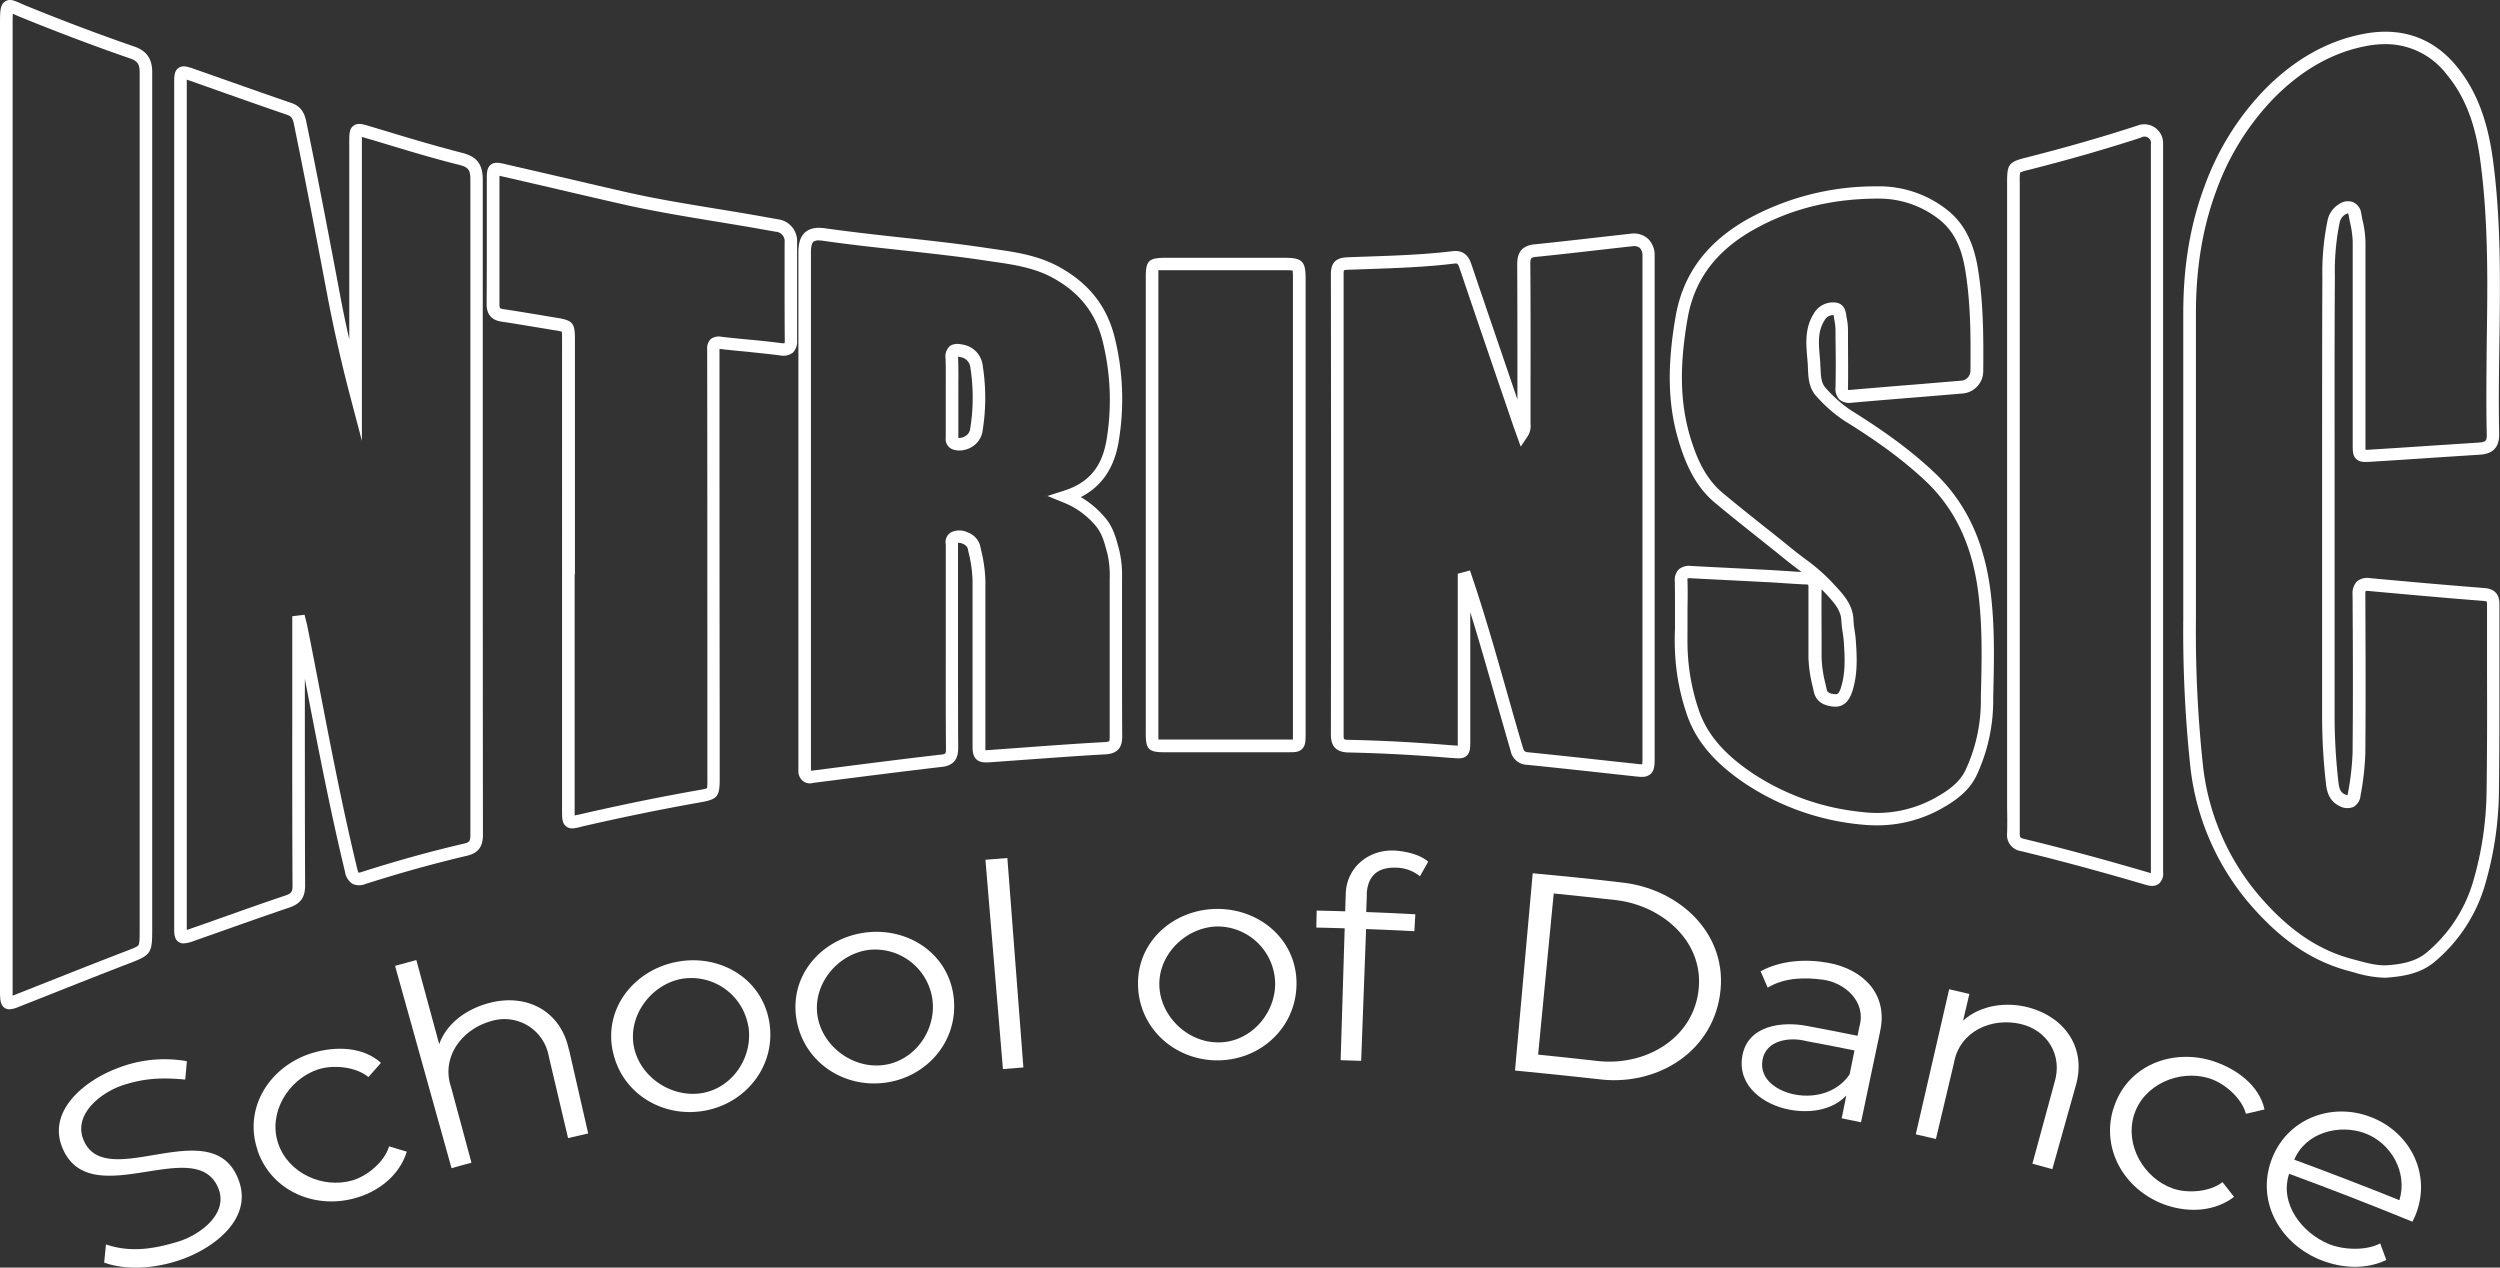 <?xml version="1.0" encoding="UTF-8"?> <svg xmlns="http://www.w3.org/2000/svg" id="Layer_1" data-name="Layer 1" viewBox="0 0 705.26 357.6"><rect x="0" y="0" width="705.26" height="357.6" fill="#333333" stroke="none"/><defs><style>.cls-1{fill:none;}.cls-2{fill:#fff;}</style></defs><path class="cls-1" d="M656.84,142.89c0,19.57,0,39.15,0,58.72a163.15,163.15,0,0,0,1.11,19.4c.22,2,.76,3.71,2.72,4.66s3.07.6,3.43-1.52a76,76,0,0,0,1.35-11.71c.15-14.88.1-29.77,0-44.65,0-2.23.62-3.13,2.95-2.91,10.78,1,21.57,2,32.37,2.8,2.06.16,2.57,1,2.57,2.94-.06,17.6.15,35.2-.13,52.79a95.24,95.24,0,0,1-3.8,25.51,43,43,0,0,1-13.81,21.17c-3.26,2.72-7.49,3.58-11.74,3.91-3.69.29-7.08-.81-10.6-1.73-11-2.89-19.52-9.55-26.8-17.89a69.4,69.4,0,0,1-16.86-38.92,364.31,364.31,0,0,1-1.92-40.84c0-28.79,0-57.57,0-86.36A100.54,100.54,0,0,1,623.64,53,74.56,74.56,0,0,1,639.7,27c7.61-7.9,16.73-13.7,27.62-15.73,9.43-1.76,17.75.63,24.24,8.44s8.9,17.12,10.13,26.76c3.2,25.22,1,50.58,1.59,75.87.07,3-1.11,4-4.12,4.23-10.08.63-20.14,1.35-30.22,2-3.42.21-3.44.1-3.44-3.27q0-28.5,0-57a44.84,44.84,0,0,0-1.17-7.77c-.37-2.09-1.87-2.57-3.67-1.41a5.17,5.17,0,0,0-2.33,3.32A68.76,68.76,0,0,0,656.91,78c-.16,21.63-.07,43.26-.07,64.89"></path><path class="cls-2" d="M672.65,275.82a32.41,32.41,0,0,1-8.51-1.48l-1.33-.36c-10.26-2.69-19.06-8.54-27.69-18.43a71.6,71.6,0,0,1-17.28-39.89,360.07,360.07,0,0,1-1.93-41q0-15.94,0-31.87c0-17.86,0-36.33,0-54.49,0-13.35,2-25.1,6.05-35.9a76.69,76.69,0,0,1,16.44-26.64c8.52-8.84,18.13-14.3,28.57-16.24s19.31,1.07,25.94,9.05c7.32,8.82,9.46,19.42,10.51,27.67,2.15,16.83,1.9,34,1.67,50.5-.12,8.38-.25,17-.06,25.55.11,5-3,5.86-5.78,6q-6.54.41-13.08.85c-5.61.38-11.42.76-17.14,1.11-1.91.12-3.3.2-4.32-.76s-1-2.28-1-4.28v-11c0-15.08,0-30.67,0-46a27.17,27.17,0,0,0-.73-5.35c-.15-.7-.29-1.41-.41-2.11a1.63,1.63,0,0,0-.19-.57,2,2,0,0,0-.78.33,3.45,3.45,0,0,0-1.57,2.25A68.56,68.56,0,0,0,658.68,78c-.11,15.82-.09,31.91-.08,47.47q0,8.7,0,17.4v16.36c0,13.88,0,28.24,0,42.37a163.56,163.56,0,0,0,1.1,19.19c.22,1.9.67,2.75,1.73,3.27a3.44,3.44,0,0,0,.78.29,2.39,2.39,0,0,0,.13-.51,75,75,0,0,0,1.33-11.43c.15-14.9.1-29.61,0-44.63a4.85,4.85,0,0,1,1.25-3.77,4.61,4.61,0,0,1,3.63-.92c12.6,1.17,22.87,2.06,32.34,2.8,3.79.3,4.22,2.83,4.21,4.71,0,6.2,0,12.5,0,18.59,0,11.22,0,22.82-.14,34.23a96.82,96.82,0,0,1-3.87,26,44.6,44.6,0,0,1-14.38,22c-3.89,3.25-8.85,4-12.73,4.32C673.54,275.8,673.09,275.82,672.65,275.82Zm.27-263.37a28.74,28.74,0,0,0-5.28.51C657.94,14.77,649,19.89,641,28.18A73.23,73.23,0,0,0,625.3,53.6c-3.89,10.4-5.8,21.74-5.82,34.67,0,18.16,0,36.62,0,54.48q0,15.93,0,31.87a355.24,355.24,0,0,0,1.91,40.64,68.15,68.15,0,0,0,16.43,38c8.15,9.33,16.38,14.84,25.92,17.34l1.35.36c3,.8,5.74,1.55,8.66,1.32,3.36-.26,7.61-.89,10.74-3.5a41.2,41.2,0,0,0,13.25-20.31,93.94,93.94,0,0,0,3.73-25c.18-11.39.16-23,.13-34.17,0-6.1,0-12.41,0-18.61a2.38,2.38,0,0,0-.11-1,3,3,0,0,0-.82-.16c-9.49-.75-19.78-1.64-32.4-2.81a2.59,2.59,0,0,0-.89,0,3.37,3.37,0,0,0-.11,1.12c.07,15,.13,29.76,0,44.68a77.74,77.74,0,0,1-1.37,12,4,4,0,0,1-2,3.13,4.57,4.57,0,0,1-4-.31c-2.82-1.38-3.46-4-3.71-6.05a166.4,166.4,0,0,1-1.11-19.62c0-14.11,0-28.47,0-42.35q0-8.17,0-16.36h0q0-8.7,0-17.4c0-15.57,0-31.66.07-47.5a72.48,72.48,0,0,1,1.49-16,7,7,0,0,1,3.1-4.4,4.33,4.33,0,0,1,4.13-.61,4,4,0,0,1,2.25,3.2c.12.68.25,1.35.39,2a28.87,28.87,0,0,1,.8,6.07c0,15.33,0,30.92,0,46v11c0,.54,0,1.16,0,1.57.44,0,1.09,0,1.54-.06,5.7-.35,11.51-.73,17.12-1.11q6.54-.43,13.08-.85c2.32-.15,2.51-.53,2.47-2.42-.19-8.57-.07-17.27,0-25.68.24-16.43.48-33.42-1.63-50-1-8.25-3-17.78-9.73-25.85A21.65,21.65,0,0,0,672.92,12.45Z"></path><path class="cls-1" d="M84.22,175.4v9.25c0,21.71,0,43.42.07,65.13,0,2.62-.88,3.74-3.29,4.55-9,3-18,6.3-27,9.44-3,1-3.12.92-3.12-2.1V23.33c0-3.18.16-3.31,3.23-2.24,9.15,3.19,18.27,6.48,27.44,9.61,2,.7,2.69,2,3.08,3.95C88,50.66,91,66.73,94.06,82.8c1.75,9.28,3.83,18.49,6.24,27.73V40c0-3.67.08-3.73,3.56-2.68,8.65,2.61,17.28,5.27,26,7.5,3.47.89,4.52,2.35,4.52,5.92q0,92.4.05,184.79c0,2.48-.69,3.62-3.21,4.21-9.67,2.28-19.24,5-28.71,8-2.26.72-3,0-3.48-2.16C93.55,222.85,89.53,199.85,85,177c-.11-.54-.26-1.07-.39-1.6l-.35,0"></path><path class="cls-2" d="M51.79,266.14a2.44,2.44,0,0,1-1.47-.46c-1.18-.84-1.18-2.31-1.18-4q0-119.18,0-238.34c0-1.77,0-3.3,1.21-4.16s2.68-.35,4.38.25q5,1.75,10.09,3.55c5.67,2,11.54,4.08,17.33,6.05,3,1,3.82,3.23,4.25,5.27,3.43,16.58,6.6,33.37,9.4,48.18Q97,89,98.53,95.7V40c0-2.2,0-3.65,1.19-4.53s2.57-.47,4.65.16l2.27.68c7.74,2.34,15.74,4.76,23.7,6.8,4.21,1.07,5.85,3.21,5.85,7.63V87.27c0,48.58,0,98.81.05,148.22,0,3.41-1.36,5.19-4.57,5.94-9.28,2.18-18.89,4.85-28.58,7.95a4.57,4.57,0,0,1-3.69-.07A4.87,4.87,0,0,1,97.34,246c-4-16.57-7.3-33.57-10.48-50-.28-1.49-.57-3-.86-4.49,0,2.76,0,5.53,0,8.29,0,16.4,0,33.35.07,50,0,3.36-1.28,5.17-4.5,6.24-5.89,2-11.85,4.09-17.61,6.14l-9.34,3.29A9.26,9.26,0,0,1,51.79,266.14Zm.9-243.67c0,.33,0,.66,0,.86q0,119.18,0,238.34v.68c.29-.09.57-.19.75-.26q4.66-1.62,9.32-3.28c5.78-2.05,11.76-4.17,17.68-6.16,1.74-.58,2.09-1.06,2.08-2.86-.09-16.68-.08-33.64-.07-50V173.83l3.46-.41.38,1.51.12.48c.1.38.2.78.29,1.2,1.24,6.22,2.46,12.55,3.64,18.67,3.17,16.4,6.44,33.35,10.45,49.84a4,4,0,0,0,.36,1.07A3.16,3.16,0,0,0,102,246c9.78-3.13,19.48-5.83,28.85-8,1.6-.38,1.84-.7,1.84-2.49,0-49.4,0-99.64,0-148.22V50.7c0-2.81-.54-3.52-3.19-4.2-8-2-16.07-4.48-23.85-6.84L103.35,39c-.36-.11-.85-.26-1.26-.37,0,.43,0,1,0,1.35v84.38L98.58,111c-2.43-9.34-4.54-18.71-6.27-27.85-2.79-14.8-6-31.57-9.39-48.12-.34-1.67-.75-2.24-1.91-2.63-5.81-2-11.69-4.06-17.37-6.07L53.56,22.76Z"></path><path class="cls-1" d="M474.26,174.53c0-3.54.08-7.07,0-10.61-.06-2,.75-2.62,2.63-2.52,7.45.41,14.91.75,22.37,1.15,3.52.19,7,.5,10.56.63,1.84.07,2.32.94,2.31,2.65-.07,6.58,0,13.16,0,19.74a44.77,44.77,0,0,0,1.46,9.2c.48,2.26,2.33,2.74,4.1,2.87s2.76-1.22,3.33-3c1.49-4.59,1.23-9.27.91-13.93-.13-1.87-.6-3.73-.67-5.62-.15-4.17-3.07-6.78-5.57-9.57-3.2-3.57-7.26-6.14-10.95-9.15-6.62-5.38-13.4-10.56-19.92-16.06-4.93-4.16-7.52-10-9.37-15.95-3.56-11.5-3-23.14-.93-34.88,2.15-12.22,9.19-20.45,19.73-26.31a72.53,72.53,0,0,1,35.2-8.86,29.48,29.48,0,0,1,18.82,6.22c5,3.95,7.1,9.47,8.08,15.57,1.55,9.54,1.56,19.15,1.46,28.77a4.6,4.6,0,0,1-3.82,4.31c-10.54.88-21.1,1.68-31.64,2.62-2.11.19-2.7-.51-2.66-2.55.12-5.26.06-10.53,0-15.79a17.87,17.87,0,0,0-.34-3.42c-.25-1.21-.07-2.91-2-2.91a4.46,4.46,0,0,0-4.06,2.25c-2.67,4.2-1.78,8.74-1.49,13.19.19,2.81-.07,5.92,2.1,8.19a39.07,39.07,0,0,0,7.38,6.47,144.73,144.73,0,0,1,23.24,17.3c9.21,8.7,13.66,19.67,15.29,32,1.39,10.48,1,21,.76,31.52a48.06,48.06,0,0,1-4.59,20c-2,4-5.63,6.5-9.3,8.53a35.8,35.8,0,0,1-21.8,4.15,69.19,69.19,0,0,1-31.65-11.29c-6.7-4.52-12.64-10.13-15.5-18a61.15,61.15,0,0,1-3.45-17.84c-.15-3,0-6.09,0-9.13"></path><path class="cls-2" d="M529.4,232.83a41.64,41.64,0,0,1-4.7-.26A71.14,71.14,0,0,1,492.25,221c-8.43-5.69-13.57-11.69-16.18-18.88a63.08,63.08,0,0,1-3.55-18.36c-.11-2.15-.08-4.32,0-6.41,0-.94,0-1.87,0-2.81s0-2.08,0-3.11c0-2.45,0-5-.05-7.44a4.25,4.25,0,0,1,1.1-3.34,4.49,4.49,0,0,1,3.4-1c4.26.24,8.6.45,12.79.66l9.58.49,4.38.27c1.48.1,3,.21,4.5.29l-1.19-.9c-1.14-.87-2.31-1.76-3.45-2.68-2.57-2.1-5.22-4.19-7.77-6.23-4-3.19-8.17-6.48-12.17-9.85-5.68-4.79-8.29-11.49-9.93-16.79-3.2-10.33-3.5-21.34-1-35.7,2.11-12,8.85-21,20.61-27.56a74.58,74.58,0,0,1,36-9.08,31,31,0,0,1,19.93,6.6c4.73,3.71,7.5,9,8.74,16.68,1.54,9.5,1.58,19.17,1.49,29.06a6.34,6.34,0,0,1-5.45,6.06q-6,.51-11.94,1c-6.46.52-13.13,1.06-19.69,1.64a4.34,4.34,0,0,1-3.47-.88,4.39,4.39,0,0,1-1.12-3.47c.1-4.6.07-9.29,0-13.82V93.48a16.39,16.39,0,0,0-.3-3.07c-.06-.25-.09-.52-.13-.8s-.07-.5-.11-.7h0a2.67,2.67,0,0,0-2.54,1.43c-2,3.1-1.68,6.55-1.37,10.2q.09,1,.15,1.92c0,.46,0,.93.07,1.4.09,2.28.17,4.26,1.54,5.68a37.11,37.11,0,0,0,7,6.19c6.82,4.25,15.65,10.08,23.52,17.52,8.81,8.33,14,19.15,15.83,33.09,1.34,10.1,1.07,20.33.82,30.23l0,1.56a49.81,49.81,0,0,1-4.77,20.78c-2.21,4.52-6.31,7.24-10,9.3A37,37,0,0,1,529.4,232.83ZM476.05,163.2a3,3,0,0,0,0,.67c.07,2.53.06,5.09,0,7.57,0,1,0,2.06,0,3.09h0c0,.95,0,1.9,0,2.85,0,2-.05,4.15.05,6.19a59.79,59.79,0,0,0,3.34,17.33c2.35,6.45,7.06,11.9,14.83,17.15a67.74,67.74,0,0,0,30.85,11,33.79,33.79,0,0,0,20.75-3.94c3.4-1.89,6.79-4.13,8.56-7.76A46.28,46.28,0,0,0,558.81,198l0-1.56c.25-9.76.51-19.85-.79-29.68-1.73-13.1-6.55-23.23-14.75-31-7.64-7.22-16.28-12.92-23-17.08a40.54,40.54,0,0,1-7.72-6.74c-2.29-2.4-2.41-5.38-2.52-8l-.06-1.3-.15-1.86c-.33-3.89-.71-8.29,1.91-12.4a6.21,6.21,0,0,1,5.53-3.07h0c3.11,0,3.48,2.74,3.61,3.77,0,.19,0,.38.09.56a18.73,18.73,0,0,1,.37,3.76l0,1.91c0,4.56.07,9.28,0,13.92a4.49,4.49,0,0,0,0,.76,3.3,3.3,0,0,0,.7,0c6.57-.58,13.25-1.12,19.71-1.64l11.94-1a2.88,2.88,0,0,0,2.19-2.56c.1-10.11.06-19.22-1.44-28.46-1.1-6.83-3.39-11.29-7.43-14.47a27.49,27.49,0,0,0-17.43-5.83h-.28c-12.86.1-24.09,2.93-34.34,8.63-10.77,6-16.94,14.18-18.85,25.07-2.42,13.78-2.15,24.28.87,34.05,1.5,4.83,3.85,10.92,8.83,15.12,3.95,3.33,8.09,6.61,12.08,9.79,2.57,2,5.22,4.14,7.81,6.25,1.08.88,2.24,1.76,3.35,2.6a53,53,0,0,1,7.8,6.74c.3.34.61.67.92,1,2.32,2.52,5,5.37,5.11,9.68a24.53,24.53,0,0,0,.32,2.86c.13.88.27,1.78.33,2.71.3,4.24.66,9.52-1,14.59-1,3-2.7,4.39-5.15,4.22-3.23-.23-5.15-1.67-5.7-4.27-.11-.48-.22-1-.32-1.45a37.69,37.69,0,0,1-1.18-8.12v-3.18c0-5.43,0-11,0-16.57a3.13,3.13,0,0,0-.06-.79,2.16,2.16,0,0,0-.54-.08c-2.09-.08-4.21-.22-6.26-.36-1.44-.1-2.88-.19-4.33-.27l-9.56-.49c-4.2-.21-8.54-.42-12.81-.66A3,3,0,0,0,476.05,163.2Zm37.83,3c-.06,5.38,0,10.85,0,16.15v3.19a34,34,0,0,0,1.09,7.35c.11.5.22,1,.32,1.49.16.71.45,1.32,2.49,1.46.4,0,.93.07,1.53-1.77,1.32-4.1,1.16-8.25.82-13.26-.06-.78-.18-1.58-.3-2.42a27.75,27.75,0,0,1-.37-3.26c-.11-3-2.08-5.14-4.17-7.41l-.95-1C514.18,166.55,514,166.39,513.88,166.23Zm-3.56-1.18Z"></path><path class="cls-1" d="M300.57,140.1a24.45,24.45,0,0,1,9.68,7c2.29,2.61,2.94,5.66,3.78,8.67a29,29,0,0,1,.7,7.58c.06,14.8,0,29.6.07,44.41,0,2.34-.53,3.25-3.12,3.39-10.73.58-21.45,1.45-32.17,2.21-3.11.22-3.38,0-3.38-3.17q0-23.19,0-46.38a44.42,44.42,0,0,0-1.43-9.48c-.45-2.07-4-3.57-5.64-2.55-.89.54-.51,1.49-.52,2.26,0,7,0,14,0,21,0,12-.05,24,0,36,0,2.28-.5,3.37-3,3.65-12.15,1.4-24.27,3-36.4,4.52-1.49.19-2.18-.37-2.18-1.85,0-.91,0-1.81,0-2.72q0-71.67,0-143.34c0-4.18,1.46-5.66,5.59-5.06,15,2.16,30.19,3.22,45.19,5.48,6.65,1,13.54,1.67,19.72,5,7.8,4.15,13,10.18,15.2,18.93a70.9,70.9,0,0,1,1.19,28.31c-1.2,7.8-4.85,13.51-13.31,16.23m-32-28.19c0,3.77,0,7.54,0,11.32,0,.7-.17,1.52.77,1.87a4.87,4.87,0,0,0,6.05-3.53,56.08,56.08,0,0,0,.11-18.1A5,5,0,0,0,271.26,99c-1.93-.42-2.87-.22-2.75,2.12.17,3.6,0,7.22,0,10.83"></path><path class="cls-2" d="M228.68,221a3.4,3.4,0,0,1-2.33-.8,3.62,3.62,0,0,1-1.12-2.86c0-.43,0-.87,0-1.3s0-.95,0-1.42V71.24c0-1.74.2-4.23,1.93-5.72s4.06-1.33,5.69-1.1c7.18,1,14.52,1.83,21.62,2.6,7.74.84,15.74,1.71,23.59,2.89l2.35.34c6,.86,12.21,1.76,17.93,4.81,8.62,4.6,13.88,11.16,16.1,20.07a72.27,72.27,0,0,1,1.21,29c-1.18,7.7-4.71,13-10.74,16.1a26.62,26.62,0,0,1,6.7,5.64c2.33,2.65,3.13,5.61,3.9,8.46l.24.9a31,31,0,0,1,.78,8c0,6.9,0,13.92,0,20.7,0,7.77,0,15.81.05,23.71,0,2.43-.55,4.94-4.8,5.17-7.6.41-15.33,1-22.8,1.53l-9.34.68c-1.53.1-3.11.21-4.19-.8s-1.09-2.6-1.09-4.14v-6c0-13.23,0-26.9,0-40.35a37.29,37.29,0,0,0-1.18-8.13l-.21-1a2.4,2.4,0,0,0-1.38-1.2,3,3,0,0,0-1.33-.27v.08c0,.22,0,.46,0,.73,0,5.29,0,10.68,0,15.88v14.41c0,8.75,0,17.79.05,26.69,0,2.28-.49,4.95-4.58,5.42-10,1.16-20.19,2.46-30,3.71l-6.35.81A6.11,6.11,0,0,1,228.68,221ZM231,67.82a2.39,2.39,0,0,0-1.53.38c-.46.39-.7,1.45-.7,3V214.58c0,.46,0,.92,0,1.38s0,.89,0,1.34v.11H229l6.35-.81c9.85-1.26,20-2.56,30.07-3.72,1.35-.15,1.45-.2,1.44-1.88-.07-8.9-.06-18-.05-26.71,0-3.11,0-6.22,0-9.32v-5.09c0-5.2,0-10.59,0-15.89,0-.11,0-.24,0-.36a3.24,3.24,0,0,1,1.4-3.41,5.38,5.38,0,0,1,4.85,0,5.59,5.59,0,0,1,3.44,3.7l.21,1a40.91,40.91,0,0,1,1.27,8.89c0,13.45,0,27.13,0,40.35v6c0,.28,0,1,0,1.45.44,0,1.15,0,1.43-.05l9.33-.68c7.49-.55,15.23-1.12,22.86-1.53,1.07-.06,1.29-.25,1.29-.25s.17-.22.16-1.36c0-7.91,0-15.95,0-23.73,0-6.78,0-13.79,0-20.69a27.91,27.91,0,0,0-.64-7.11c-.09-.31-.17-.61-.25-.92-.7-2.58-1.36-5-3.15-7.05a22.75,22.75,0,0,0-9-6.48l-4.51-1.84,4.64-1.49c7.15-2.29,10.88-6.86,12.1-14.81A68.85,68.85,0,0,0,311,96c-2-7.87-6.64-13.7-14.32-17.79-5.17-2.76-11.07-3.61-16.77-4.43l-2.37-.35c-7.77-1.17-15.74-2-23.44-2.87-7.13-.77-14.51-1.57-21.74-2.61A9.89,9.89,0,0,0,231,67.82Zm39.63,59.27a5.46,5.46,0,0,1-1.9-.33,3.07,3.07,0,0,1-1.93-3.29v-.23c0-2.81,0-5.63,0-8.44v-2.89c0-1.09,0-2.19,0-3.28,0-2.46.05-5-.06-7.47a4.06,4.06,0,0,1,1.11-3.44c1.23-1,3-.68,3.78-.5a6.77,6.77,0,0,1,5.61,6,58.25,58.25,0,0,1-.11,18.68,6.26,6.26,0,0,1-3.16,4.29A6.68,6.68,0,0,1,270.62,127.09Zm-.29-3.56a3,3,0,0,0,1.87-.44,2.8,2.8,0,0,0,1.43-1.81,54.62,54.62,0,0,0,.11-17.54,3.27,3.27,0,0,0-2.85-3c-.27-.06-.47-.09-.62-.11,0,.11,0,.24,0,.41.12,2.57.09,5.17.07,7.68,0,1.08,0,2.16,0,3.24v2.9c0,2.8,0,5.6,0,8.41C270.34,123.32,270.33,123.42,270.33,123.53Z"></path><path class="cls-1" d="M413,163.24v45.63c0,3.55,0,3.47-3.51,3.18-9.65-.8-19.32-1.34-29-1.54-2.46-.06-3.26-.82-3.25-3.3q.09-64.87,0-129.77c0-2.07.38-3,2.82-3.08,10-.39,20-.53,30-1.74,2.16-.26,2.83.86,3.43,2.61q7.5,22.18,15.11,44.35c.23.69.49,1.38.85,2.39a4.27,4.27,0,0,0,.44-2.7c0-14.88.07-29.77,0-44.65,0-2.58.69-3.67,3.3-3.93,9.07-.91,18.11-2,27.16-3,2.92-.31,4.76,1.43,4.77,4.47q0,15.54,0,31.08V213.77c0,3.6-.22,3.85-3.49,3.5C451.4,216.18,441.21,215,431,214a3.19,3.19,0,0,1-3.17-2.72c-4.37-15-8.37-30.1-13.21-44.95l-1.08-3.24-.52.15"></path><path class="cls-2" d="M463.18,219.16c-.58,0-1.18-.07-1.77-.13-3.31-.35-6.61-.72-9.92-1.08-6.77-.74-13.77-1.5-20.66-2.19a4.88,4.88,0,0,1-4.69-4c-1.35-4.63-2.68-9.34-4-13.89-2.35-8.28-4.76-16.79-7.37-25.17v36.15c0,2.13,0,3.41-1,4.33s-2.2.8-4.21.64l-.22,0c-9.91-.83-19.63-1.35-28.89-1.54-3.45-.07-5-1.64-5-5.07.06-38.58.06-79.81,0-129.76,0-2.32.54-4.71,4.52-4.86,1.9-.08,3.81-.14,5.71-.21,7.93-.27,16.13-.55,24.12-1.52,3.87-.47,4.88,2.52,5.32,3.8,3.93,11.64,8,23.45,11.87,34.88l1.08,3.17v-2.24c0-11.74,0-23.89-.06-35.84,0-2.42.52-5.26,4.9-5.7,5.49-.55,11.07-1.19,16.46-1.8q5.34-.61,10.68-1.2a6,6,0,0,1,4.79,1.36,6.34,6.34,0,0,1,1.94,4.86q0,11.55,0,23.08V213.77c0,1.91,0,3.56-1.15,4.59A3.6,3.6,0,0,1,463.18,219.16Zm-48.49-58.23.9,2.69c.24.72.49,1.44.72,2.16,3.37,10.31,6.37,20.9,9.27,31.14,1.29,4.55,2.62,9.25,4,13.86.33,1.16.55,1.35,1.63,1.45,6.91.69,13.92,1.46,20.7,2.2l9.91,1.07a11.19,11.19,0,0,0,1.46.11,17.25,17.25,0,0,0,.07-1.84V95.23q0-11.53,0-23.07a3,3,0,0,0-.76-2.23,2.64,2.64,0,0,0-2-.47c-3.55.38-7.1.79-10.66,1.19-5.4.62-11,1.25-16.51,1.81-1.51.15-1.72.29-1.71,2.14.1,12,.08,24.12.06,35.88,0,2.93,0,5.86,0,8.79,0,.13,0,.26,0,.39a5.16,5.16,0,0,1-.71,3.25L429,126l-1.57-4.38c-.2-.56-.37-1-.53-1.49l-3.23-9.46c-3.91-11.43-7.95-23.25-11.88-34.89-.52-1.54-.7-1.52-1.54-1.42-8.13,1-16.41,1.27-24.42,1.55l-5.69.2a2.88,2.88,0,0,0-1,.16,3.72,3.72,0,0,0-.1,1.15c0,50,0,91.19,0,129.78,0,1.48,0,1.48,1.52,1.51,9.33.2,19.12.72,29.11,1.55l.22,0,1.35.1c0-.4,0-1,0-1.51v-47Z"></path><path class="cls-1" d="M1.78,142.5q0-67.95,0-135.91c0-6.39.34-5.19,4.92-3.32,10.11,4.12,20.32,8,30.65,11.55,2.71.93,3.83,2.56,3.85,5.51,0,2.72,0,5.43,0,8.14V262.56c0,5.64,0,5.52-5.3,7.54-10.42,4-20.78,8.15-31.17,12.25-2.67,1-2.87.95-2.93-2s0-5.92,0-8.88v-129"></path><path class="cls-2" d="M2.68,284.73a2.38,2.38,0,0,1-1.37-.4C.1,283.52.07,282,0,280.43c0-2.18,0-4.39,0-6.53V142.5H0V6.59C0,3.31,0,1.34,1.46.4,2.73-.43,4.06.17,5.74.92c.47.21,1,.45,1.64.7C17.8,5.88,28.08,9.75,37.94,13.15c3.41,1.17,5,3.45,5,7.17,0,1.93,0,3.85,0,5.78V262.56c0,6.22-.45,6.9-6.06,9.05l-.37.14c-7.36,2.83-14.82,5.78-22,8.64-3,1.2-6.08,2.41-9.13,3.6A7.77,7.77,0,0,1,2.68,284.73ZM3.62,3.86c-.06.86-.06,2.09-.06,2.73V142.5q0,64.5,0,129c0,.8,0,1.6,0,2.41,0,2.11,0,4.3,0,6.43,0,.12,0,.32,0,.54l.49-.19,9.13-3.61c7.22-2.86,14.68-5.81,22.06-8.65l.37-.14c1.9-.73,3.15-1.21,3.46-1.67s.33-2.07.33-4.07V26.09c0-1.91,0-3.83,0-5.74,0-2.23-.66-3.17-2.66-3.85C26.86,13.09,16.52,9.19,6,4.91c-.66-.27-1.24-.53-1.75-.75Z"></path><path class="cls-1" d="M160.33,162q0-33.17,0-66.35c0-3.68,0-3.68-3.5-4.25-5-.82-10-1.7-15.07-2.44-2-.3-2.73-1.14-2.72-3.23.09-11.76,0-23.51,0-35.27,0-3,.13-3.11,3.1-2.42,11.2,2.58,22.38,5.23,33.58,7.78,13.38,3,27,4.83,40.46,7.29l2.91.51a4.43,4.43,0,0,1,4,4.73c0,9.21,0,18.41,0,27.62,0,2.22-.65,2.82-2.88,2.54-5.61-.71-11.26-1.1-16.88-1.76-1.62-.2-2.13,0-2.13,1.8q.09,60.68.05,121.35c0,4,0,4-3.86,4.72-11.32,2-22.57,4.33-33.77,6.9-3.23.75-3.37.63-3.37-2.67V162"></path><path class="cls-2" d="M161.51,233.7a2.77,2.77,0,0,1-1.81-.58c-1.14-.91-1.14-2.38-1.14-4.24V95.68a20,20,0,0,0-.06-2.12,17.93,17.93,0,0,0-1.94-.38c-1.52-.24-3-.5-4.54-.75-3.44-.57-7-1.17-10.51-1.69-2.87-.42-4.25-2.06-4.23-5,.06-8.33.06-16.8.05-25V50.49c0-1.66,0-3.1,1.1-4s2.53-.55,4.17-.17c4.35,1,8.69,2,13,3,6.73,1.57,13.69,3.2,20.54,4.76,8.65,2,17.58,3.43,26.21,4.85,4.64.76,9.45,1.55,14.16,2.41l1.3.23,1.62.29a6.18,6.18,0,0,1,5.43,6.46c0,3.3,0,6.59,0,9.89,0,5.81,0,11.82,0,17.72a4.49,4.49,0,0,1-1.18,3.55,4.54,4.54,0,0,1-3.69.77c-3-.38-6-.67-8.94-1-2.6-.24-5.29-.5-7.93-.81l-.15,0v.06c0,34.93,0,70.44.06,104.79v16.56c0,4.85-.65,5.64-5.33,6.47-10.82,1.91-21.84,4.16-33.68,6.88A12.37,12.37,0,0,1,161.51,233.7ZM160.33,162h1.78q0,33.43,0,66.85c0,.3,0,.79,0,1.2l1.18-.25c11.9-2.74,23-5,33.86-6.92a16,16,0,0,0,2.3-.51,15.47,15.47,0,0,0,.1-2.46V203.37c0-34.35,0-69.86-.05-104.79a3.74,3.74,0,0,1,1-2.93,3.83,3.83,0,0,1,3.11-.63c2.6.3,5.27.56,7.85.8,3,.29,6,.58,9.05,1a5,5,0,0,0,.83,0,5.76,5.76,0,0,0,.05-.81c-.06-5.93-.05-11.94-.05-17.77q0-4.94,0-9.87a2.67,2.67,0,0,0-2.53-3l-1.57-.28-1.33-.23c-4.69-.85-9.48-1.64-14.11-2.4-8.68-1.43-17.66-2.9-26.42-4.9-6.86-1.56-13.82-3.18-20.56-4.76l-13-3-.92-.2c0,.32,0,.67,0,.9q0,5.13,0,10.26c0,8.2,0,16.68,0,25,0,1.24.12,1.3,1.2,1.46,3.54.53,7.12,1.13,10.58,1.7,1.5.26,3,.51,4.51.75,4.38.72,5,1.45,5,6V162Z"></path><path class="cls-1" d="M608.5,143.47q0,50.31,0,100.63c0,.66,0,1.32,0,2,.11,2-.76,2.4-2.58,1.86-11.74-3.45-23.53-6.69-35.42-9.56-1.84-.45-2.58-1.35-2.52-3.26.11-3.37,0-6.74,0-10.11V51.12c0-3.87,0-3.92,3.77-4.88,10.67-2.7,21.25-5.7,31.71-9.1,2.74-.9,4.89.63,5,3.49,0,1.39,0,2.79,0,4.19v98.65"></path><path class="cls-2" d="M607.13,249.92a6.08,6.08,0,0,1-1.71-.28c-13-3.82-24.55-6.94-35.34-9.55a4.56,4.56,0,0,1-3.87-5c.07-2.36.06-4.78,0-7.11,0-1,0-2,0-2.94V51.12c0-4.72.57-5.45,5.11-6.6,11.35-2.88,21.69-5.84,31.59-9.07a5.32,5.32,0,0,1,7.31,5.11c0,1,0,2.07,0,3.07,0,.4,0,.79,0,1.19V58.91q0,42.29,0,84.56V244.1c0,.24,0,.47,0,.71,0,.41,0,.8,0,1.17a3.84,3.84,0,0,1-1.17,3.31A3.16,3.16,0,0,1,607.13,249.92ZM569.89,48.67a13,13,0,0,0-.11,2.41V225c0,1,0,1.94,0,2.91,0,2.38,0,4.83,0,7.26,0,1,.12,1.22,1.16,1.47,10.85,2.62,22.47,5.76,35.51,9.59l.32.09a.92.92,0,0,0,0-.16c0-.49,0-1,0-1.42,0-.21,0-.43,0-.64V43.6c0-1,0-2,0-2.91A1.82,1.82,0,0,0,604,38.82c-10,3.25-20.39,6.24-31.82,9.14A12.85,12.85,0,0,0,569.89,48.67Z"></path><path class="cls-1" d="M325,142.48q0-32.2,0-64.4c0-3.61,0-3.62,3.74-3.62h33.76c3.87,0,4,.15,4,4q0,25.91,0,51.81v76.49c0,3.67,0,3.68-3.71,3.68h-34.5c-3.26,0-3.33-.08-3.33-3.31q0-32.33,0-64.64"></path><path class="cls-2" d="M363,212.21H328.34c-4.25,0-5.1-.86-5.11-5.08v-129c0-4.59.83-5.39,5.52-5.4h33.76c4.83,0,5.81,1,5.81,5.78q0,17.82,0,35.65v92.65c0,2.18,0,3.49-1,4.48S365.09,212.21,363,212.21Zm-36.19-3.59c.41,0,1.06,0,1.53,0h34.5c.72,0,1.46,0,1.9,0,0-.43,0-1.18,0-1.86V78.46a16.17,16.17,0,0,0-.09-2.15,18.62,18.62,0,0,0-2.18-.08q-16.87,0-33.76,0c-.7,0-1.48,0-1.93,0,0,.43,0,1.15,0,1.81v129C326.78,207.58,326.78,208.21,326.81,208.62Z"></path><path class="cls-2" d="M29.39,356.19c.2-2.05.3-3.08.51-5.13,7,2.4,13.79,1.22,20.49-.84,5.76-1.78,14-7.59,11.29-14.79-6.07-15.92-36.07,7.13-44-11.45-4.59-10.71,6.5-19.29,15.39-22.61a36.14,36.14,0,0,1,19.65-2c-.19,2.07-.28,3.11-.46,5.18-6.62-.6-11.3-.41-17.39,1.52s-14.24,8.1-11.36,15.37c6.12,15.49,36.67-8.38,43.87,11.62,3.82,10.6-6.53,18.52-15.15,21.86-6.89,2.67-15.66,3.8-22.81,1.28"></path><path class="cls-2" d="M72.7,324.58c-4.21-12.19,3.59-23.92,15.37-27.52,6.27-1.91,14.22-1.94,19.4,2.78-1.42,1.62-2.13,2.42-3.54,4-3.62-3-10.13-3.55-14.37-2.1-8.28,2.83-14,12.24-11.08,20.83C81.31,331,91.1,335.4,99.4,333c4.18-1.21,9.08-5.23,10.36-9.61,2,.59,3,.89,5,1.5-2,6.5-7.63,11-13.9,12.91-11.47,3.57-24.14-1.48-28.21-13.23"></path><path class="cls-2" d="M160.5,296l5.43,23.75-5.68,1.31-5.46-23.16a12.68,12.68,0,0,0-16.24-9.84c-8.06,2.21-14.22,10-11.3,18.64Q130.13,317.34,133,328c-2.25.61-3.37.92-5.62,1.55l-15.93-57.07,6-1.66,6.45,23.74c2.26-6.27,8.26-10.16,14.44-11.7,10.38-2.58,19.83,2.37,22.12,13.17"></path><path class="cls-2" d="M172.89,296.7c-2.66-12.39,6.16-23.14,18.15-25.38s24,4.65,26,17.13c1.91,12-6.37,22.67-18.13,24.86s-23.43-4.68-26-16.61m38.17-7.27A16.31,16.31,0,0,0,192,276.19c-8.56,1.77-14.95,10.55-13.14,19.26,1.77,8.47,10.65,14.33,19.15,12.92,8.75-1.46,14.53-10.33,13.1-18.94"></path><path class="cls-2" d="M224.64,287.27c-1.9-12.5,7.51-22.71,19.61-24.21s23.62,6.14,24.83,18.7c1.17,12.1-7.7,22.22-19.57,23.7s-23-6.14-24.87-18.19m38.45-4.91A16.31,16.31,0,0,0,244.86,268c-8.65,1.25-15.53,9.63-14.26,18.42,1.24,8.55,9.72,15,18.29,14.07,8.81-.92,15.1-9.43,14.2-18.1"></path><path class="cls-2" d="M278,242.54l6.18-.49q2.26,29.54,4.52,59.08c-2.31.17-3.46.27-5.77.46q-2.48-29.52-4.93-59"></path><path class="cls-2" d="M321.05,278.26c-.48-12.61,10-21.72,22.16-21.85s22.75,8.77,22.54,21.37c-.2,12.15-10.13,21.23-22.08,21.35s-22.17-8.71-22.62-20.87m38.68-.55a16.29,16.29,0,0,0-16.47-16.35c-8.73.27-16.48,7.84-16.2,16.7.27,8.62,7.94,16,16.55,16,8.86.08,16-7.68,16.12-16.39"></path><path class="cls-2" d="M385.6,252.35c-.08,2-.11,3-.19,4.94,5.55.21,8.32.34,13.86.63L399,262.7c-5.45-.29-8.17-.41-13.62-.61q-.69,18.59-1.39,37.18l-5.79-.19,1.14-37.2c-3.2-.1-4.8-.14-8-.21l.1-4.79c3.22.07,4.83.11,8.05.21.06-2.07.09-3.11.16-5.18.35-7.55,6.89-12.54,14.25-11.93,3.27.28,6.85,1.22,9,3.1-.93,1.65-1.4,2.47-2.32,4.12a10.9,10.9,0,0,0-6.66-2.42c-5.29-.24-8.17,2.38-8.36,7.57"></path><path class="cls-2" d="M432.38,246.35c8.24.75,16.47,1.58,24.68,2.56,16.54,1.55,30.82,14.6,28.11,32-2.59,16.63-18.65,25.74-34.64,23.48Q439,303.12,427.39,302q2.49-27.84,5-55.68m18.42,53c12.86,1.41,26.26-5.79,28.27-19.29,2.09-14-9.86-24.43-22.95-26.08q-8.89-1-17.82-1.9-2.21,22.72-4.4,45.46,8.46.86,16.9,1.81"></path><path class="cls-2" d="M530.36,291.13q-2.68,12.74-5.36,25.47l-5.45-1.12,1.3-6.42c-4.08,4.27-10.44,5-15.93,4-7.29-1.36-14.64-6.52-13.47-14.77,1.3-9.09,11.33-10.33,18.77-8.78q6.91,1.28,13.8,2.69c.21-1,.31-1.51.51-2.51,2.1-7.2-4.22-12.53-10.3-13.32-5.06-.66-10.69-.67-15.56,2.24-.78-1.85-1.18-2.77-2-4.62,5.79-3.09,12.73-3.52,19.05-2.38,9.94,1.8,17.1,8.93,14.62,19.53m-8.55,11.93c.55-2.69.82-4,1.37-6.73-5.42-1.1-8.14-1.63-13.57-2.64-4.69-1.26-11.47-.31-12.4,5.4s4.72,8.91,9.42,9.72c5.64,1,11.82-.74,15.18-5.75"></path><path class="cls-2" d="M585.55,306.38q-3.28,11.73-6.58,23.45c-2.25-.63-3.37-.94-5.62-1.55l6.26-23c2.3-7.56-2-14.65-9.57-16.41-8.14-1.91-17.25,2-18.82,11q-2.55,10.71-5.09,21.44L540.45,320l9.42-40.93,5.7,1.33c-.71,3-1.07,4.52-1.78,7.54,4.92-4.5,12.4-5.39,18.6-3.7,10.2,2.77,16.32,11.55,13.16,22.14"></path><path class="cls-2" d="M596.16,312.93c3.64-12.37,16.76-17.41,28.45-13.49,6.22,2.08,12.73,6.68,14.22,13.54-2.1.48-3.15.73-5.24,1.23-1.22-4.55-6.21-8.78-10.51-10.06-8.39-2.51-18.48,1.84-21.1,10.52-2.56,8.46,2.84,17.74,11,20.61,4.11,1.45,10.43,1,14-1.8l3.25,4.16c-5.39,4.14-12.6,4.48-18.85,2.43-11.42-3.75-18.77-15.22-15.25-27.14"></path><path class="cls-2" d="M680.56,344.65q-17.28-7.08-34.79-13.52c-2.8,8.51,3.72,16.73,11.15,19.79,4.09,1.69,10.44,2,14.55-.15.7,1.86,1,2.8,1.72,4.67-5.73,2.76-12.45,2.36-18.25.11-11.35-4.4-18.49-16.13-14.23-28.11,4.14-11.67,16.79-16.68,28.11-12.32s17.29,16.48,12.49,27.94c-.18.44-.51,1-.75,1.59m-33.34-17.5q14.92,5.49,29.66,11.42c2.4-7.79-2.34-16.19-9.81-18.91-7.24-2.63-16.64-.16-19.85,7.49"></path></svg> 